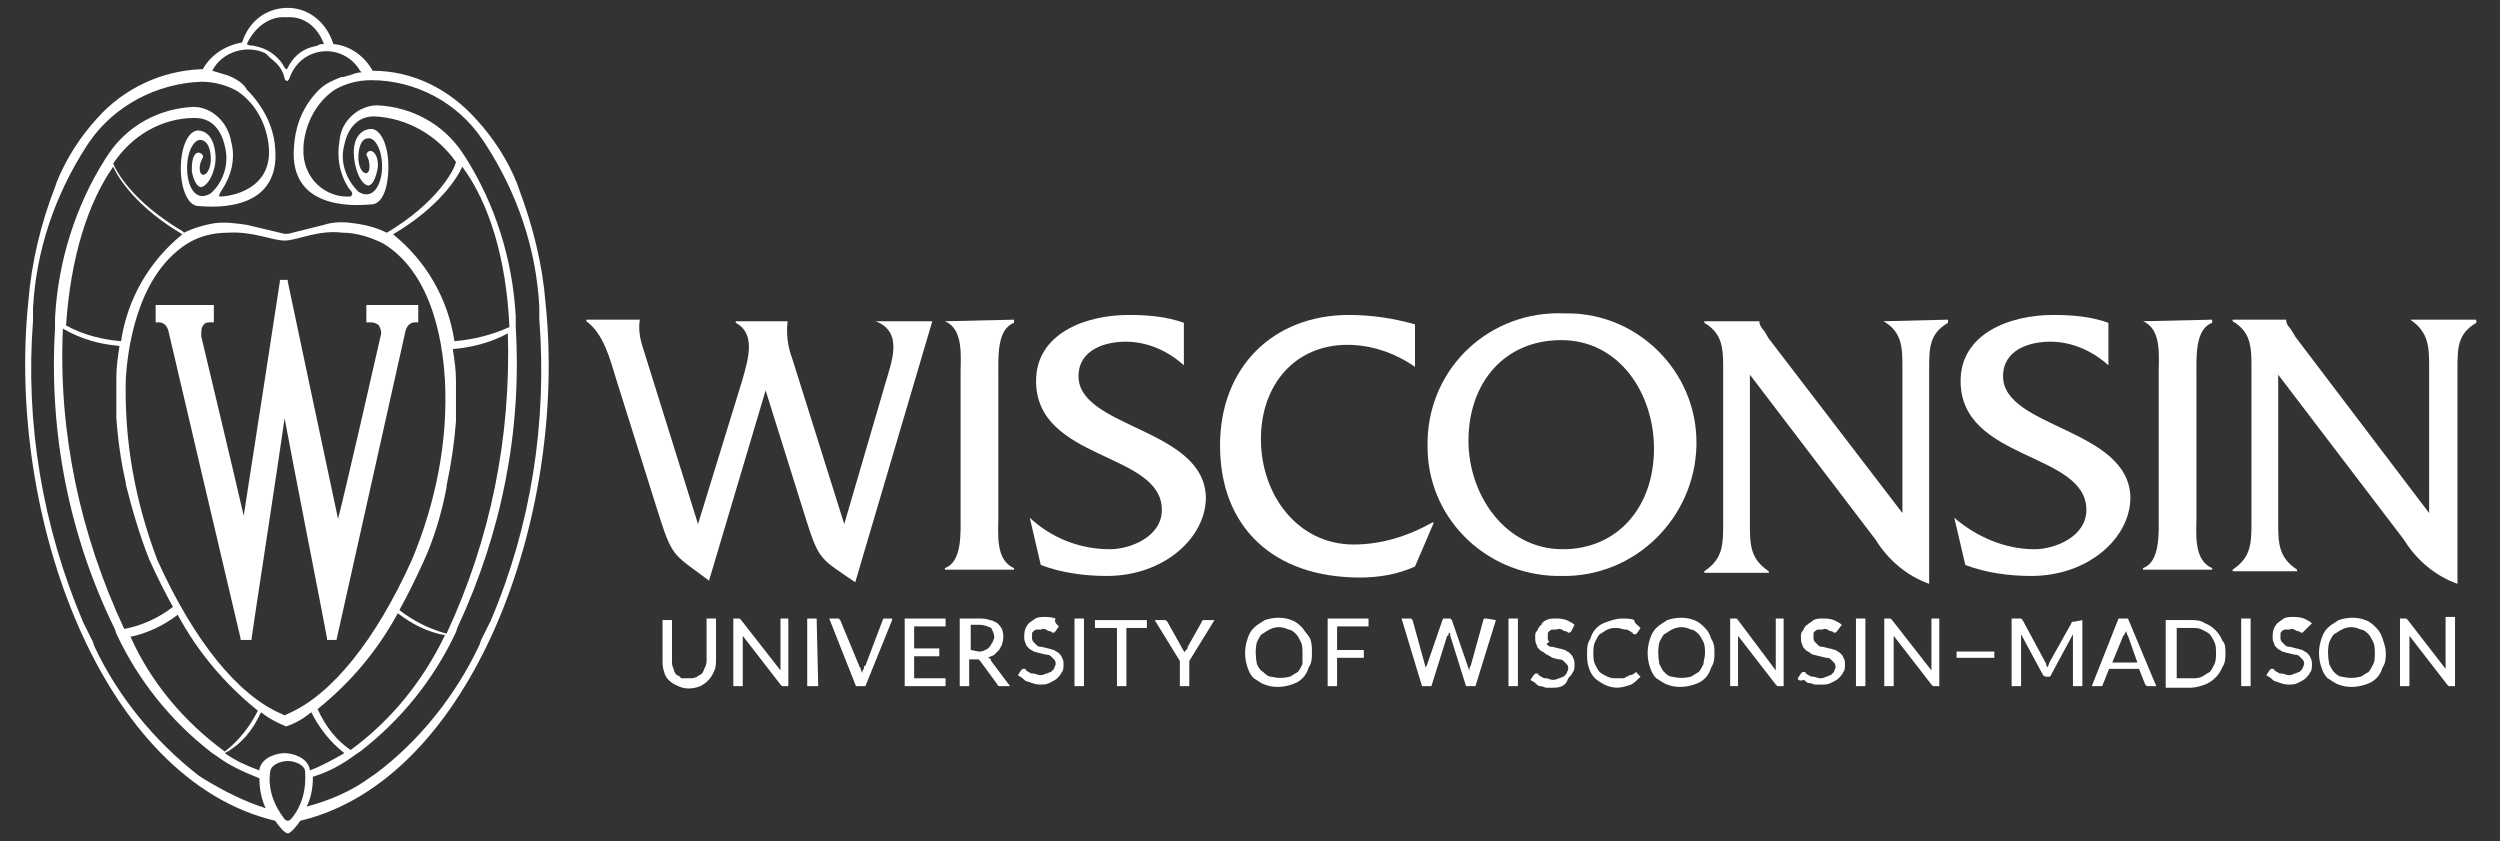 <?xml version="1.0" encoding="utf-8"?>
<!-- Generator: Adobe Illustrator 27.9.0, SVG Export Plug-In . SVG Version: 6.00 Build 0)  -->
<svg version="1.1" id="UW-Madison_Reverse" xmlns="http://www.w3.org/2000/svg" xmlns:xlink="http://www.w3.org/1999/xlink" x="0px"
	 y="0px" viewBox="0 0 159 53.5" style="enable-background:new 0 0 159 53.5;" xml:space="preserve">
<rect x="0" y="0" width="159" height="53.5" fill="#333333" stroke="none"/>
<style type="text/css">
	.st0{fill:#FFFFFF;}
</style>
<g id="Group_17184">
	<g id="Group_17181">
		<path id="Path_208516" class="st0" d="M34.7,19.3c-0.2-2.5-0.8-4.9-1.7-7.3l-0.1-0.3c-0.6-1.5-1.5-2.9-2.6-4.1
			c-1.7-1.9-4-3.1-6.6-3.1c-0.1,0,0,0,0,0c-0.5-0.9-1.4-1.6-2.5-1.7c-0.4-1.3-1.5-2.3-2.9-2.3c-1.4,0-2.5,0.9-2.9,2.2
			c-1.1,0.2-2,0.8-2.5,1.7c0,0,0,0-0.1,0c-2.5,0.1-4.9,1.2-6.6,3.1c-1.1,1.2-2,2.6-2.6,4.1c0,0-0.1,0.3-0.1,0.3
			c-0.9,2.3-1.5,4.8-1.7,7.3C0.4,32.9,6.5,49.6,17.5,52.2c0.2,0.3,0.6,0.8,0.8,0.8s0.6-0.5,0.8-0.8C30,49.6,36.1,32.9,34.7,19.3z
			 M18.2,1.1c1.1-0.1,2,0.6,2.4,1.7c-0.1,0-0.3,0-0.4,0.1l-0.4,0.1c-0.7,0.2-1.2,0.7-1.5,1.3c0,0,0,0.1-0.1,0.1c0,0,0,0-0.1-0.1
			c-0.3-0.6-0.9-1.1-1.6-1.3l-0.4-0.1c-0.1,0-0.3,0-0.4-0.1C16.2,1.7,17.2,1,18.2,1.1z M17.2,3.7C17.6,4,18,4.4,18.1,5
			c0.1,0.2,0.2,0.2,0.3,0c0.2-0.6,0.6-1.1,1.1-1.4c1.2-0.7,2.7-0.3,3.4,0.9c0,0,0.1,0.1,0.1,0.1c-0.3,0-0.5,0.1-0.8,0.2
			c-0.1,0-0.3,0.1-0.4,0.1l-0.1,0c-0.5,0.2-1,0.4-1.4,0.8c-1,1-1.5,2.2-1.6,3.6c-0.4,4.4,4.6,3.7,4.9,3.7c0.7,0,1.1-1,1.1-2.4
			s-0.5-2.4-1.1-2.4c-0.4,0-1.1,0.3-1.1,1.5c0,0.9,0.4,2,0.9,2.1c0.3,0,0.5-0.5,0.6-1c0.1-0.4,0-1.1-0.4-1.2c-0.1,0-0.2,0-0.3,0.2
			c0,0,0,0,0,0c0,0.1,0.2,0.3,0.2,0.8c0,0.8-0.8,0.4-0.7-0.8c0.1-1.1,0.6-1,0.7-1c0.3,0,0.8,0.6,0.8,1.8c0,1-0.5,2.2-1.5,1.6
			c-0.8-0.8-1.2-1.9-0.9-3c0.1-0.5,0.5-1.8,1.9-1.8c2.1,0.1,4,1.2,5.2,2.9l0,0l0,0l0,0c-0.1,0.5-1.2,2.6-4.4,4.5l0,0
			c-0.6-0.3-1.3-0.5-2.1-0.6c-0.6-0.1-1.3-0.1-1.9,0.1l-2,0.5c-0.3,0.1-0.5,0.1-0.8,0l-2.1-0.5c-0.7-0.1-1.4-0.2-2.1-0.1
			c-0.6,0.1-1.3,0.3-1.9,0.6c0,0-0.1-0.1-0.1-0.1c-3.2-1.9-4.2-3.8-4.4-4.3c1.2-1.8,3.1-2.9,5.2-2.9c1.4,0,1.8,1.3,1.9,1.8
			c0.3,1.1-0.1,2.3-0.9,3c-1,0.6-1.5-0.5-1.5-1.6c0-1.2,0.5-1.8,0.8-1.8c0,0,0.6-0.1,0.7,1c0.1,1.2-0.7,1.6-0.7,0.8
			c0-0.5,0.3-0.7,0.2-0.8c0-0.1-0.2-0.2-0.3-0.2c0,0,0,0,0,0c-0.4,0.1-0.4,0.8-0.4,1.2c0.1,0.5,0.3,1,0.6,1c0.5-0.1,1-1.2,0.9-2.1
			c-0.1-1.2-0.7-1.5-1.1-1.5c-0.6,0-1.1,1-1.1,2.4s0.5,2.4,1.1,2.4c0.3,0,5.3,0.7,4.9-3.7c-0.1-1.4-0.8-2.7-1.8-3.7
			C15.5,5.3,15,5,14.5,4.8c-0.3-0.1-0.7-0.2-1-0.3c0.6-1.2,2.2-1.7,3.4-1.1C17,3.5,17.1,3.6,17.2,3.7L17.2,3.7z M7.7,21.7
			c-1.2-0.1-2.4-0.4-3.5-1c0.3-4.4,1.4-7.8,3-10.1c0.3,0.7,1.5,2.6,4.4,4.3C9.5,16.6,8.1,19,7.7,21.7z M11.9,15.5
			c0.8-0.5,1.7-0.7,2.6-0.7c1.6-0.1,2.8,0.5,3.6,0.5h0c0.8,0,2.1-0.7,3.7-0.5c0.9,0,1.8,0.3,2.6,0.7c3.4,2.1,3.8,7.1,3.9,8.7
			c0.2,3.9-0.6,7.8-2.1,11.4c-2.3,5.1-5.1,8.6-7.9,9.8l-0.2,0.1l-0.2-0.1c-2.8-1.2-5.6-4.7-7.9-9.8C8.6,31.9,7.9,28.1,8,24.1
			C8.1,22.5,8.6,17.6,11.9,15.5L11.9,15.5z M7.6,22c-0.1,0.7-0.2,1.3-0.2,2c0,0.7,0,1.4,0,2.1c0,0.1,0,0.3,0,0.4l0,0.1
			c0.1,1.4,0.3,2.8,0.6,4.1l0,0.1c0.4,1.6,0.9,3.3,1.5,4.8c0.5,1.1,1,2.1,1.5,3c-0.9,0.7-2,1.2-3.1,1.4c-2.8-6-4.2-12.5-3.9-19.1
			C5.2,21.6,6.4,21.9,7.6,22z M11.3,39.1c1.3,2.4,3,4.4,5.1,6.1c-0.5,1-1.2,1.9-2.1,2.6c-2.6-1.9-4.7-4.4-6-7.3
			C9.3,40.3,10.4,39.8,11.3,39.1L11.3,39.1z M16.6,45.3L16.6,45.3c0.5,0.4,1.1,0.7,1.6,0.9c0.6-0.2,1.1-0.5,1.6-0.9l0,0
			c0.5,1,1.2,1.9,2.1,2.6c-0.7,0.4-1.4,0.8-2.2,1.1c0,0,0-0.1,0-0.1c-0.2-0.8-1.2-1-1.6-1s-1.4,0.2-1.6,1c0,0,0,0.1,0,0.1
			c-0.8-0.3-1.5-0.6-2.2-1.1C15.4,47.3,16.1,46.4,16.6,45.3L16.6,45.3z M20.2,45.1c2.1-1.7,3.8-3.7,5.1-6.1c0.9,0.7,1.9,1.2,3,1.4
			c-1.4,2.9-3.4,5.4-6,7.3C21.4,47.1,20.7,46.2,20.2,45.1z M25.4,38.8c0.5-0.9,1-1.9,1.5-3c0.7-1.5,1.2-3.2,1.5-4.8l0-0.1
			c0.3-1.4,0.5-2.8,0.6-4.1v-0.1c0-0.1,0-0.3,0-0.4c0-0.7,0-1.4,0-2.1c0-0.7-0.1-1.3-0.2-2c1.2-0.1,2.4-0.4,3.5-1
			c0.2,6.6-1.1,13.1-3.9,19.1C27.3,40,26.3,39.5,25.4,38.8z M28.9,21.7c-0.4-2.7-1.8-5.1-3.9-6.8c2.9-1.7,4.1-3.6,4.4-4.3
			c1.7,2.3,2.8,5.8,3,10.2C31.3,21.3,30.1,21.6,28.9,21.7L28.9,21.7z M12.9,49.5l-0.3-0.2c-2.8-2.2-5.1-5-6.6-8.2l-0.1-0.3
			c-0.2-0.4-0.4-0.8-0.6-1.2c-2.6-6.1-3.7-12.7-3.2-19.2l0-0.3c0-0.2,0-0.3,0-0.5c0.2-3.7,1.4-7.2,3.4-10.3l0.2-0.3
			c1.6-2.3,4.3-3.7,7.1-3.8c0.8,0,1.6,0.2,2.3,0.6c1.2,0.8,1.9,2.2,2,3.6c0.2,2.7-2.5,3.1-3.1,3.1c-0.1,0-0.1-0.1,0.1-0.4
			c0.6-0.9,0.9-2,0.6-3.1c-0.2-1.2-1.2-2.2-2.4-2.2c-2.2,0.1-4.2,1.2-5.4,3l-0.2,0.3c-1.9,3-3,6.5-3.2,10.1l0,0.3c0,0.1,0,0.3,0,0.4
			c-0.4,6.6,0.9,13.2,3.8,19.1l0.1,0.3c1.4,3,3.5,5.6,6.1,7.6l0.3,0.2c0.8,0.6,1.7,1,2.7,1.4c0,0.6,0.1,1.3,0.4,1.9
			C15.6,51,14.2,50.3,12.9,49.5L12.9,49.5z M18.5,52.1c0,0-0.1,0.1-0.2,0.1s-0.2-0.1-0.2-0.1c-0.7-0.9-1.1-2-0.9-3.1
			c0.1-0.4,0.7-0.6,1.1-0.6c0.4,0,1,0.2,1.1,0.6C19.5,50.2,19.2,51.3,18.5,52.1L18.5,52.1z M31.2,39.5c-0.2,0.4-0.4,0.8-0.6,1.2
			L30.5,41c-1.5,3.2-3.8,6.1-6.6,8.2l-0.3,0.2c-1.2,0.9-2.6,1.5-4.1,1.9c0.3-0.6,0.4-1.2,0.4-1.9c1-0.3,1.9-0.8,2.7-1.4l0.3-0.2
			c2.6-2,4.7-4.6,6.1-7.6l0.1-0.3c2.8-6,4.1-12.5,3.7-19.1c0-0.1,0-0.3,0-0.4l0-0.3c-0.2-3.6-1.3-7.1-3.2-10.1l-0.2-0.3
			c-1.2-1.8-3.2-2.9-5.4-3c-1.2,0-2.3,1-2.4,2.2c-0.2,1.1,0,2.2,0.6,3.1c0.3,0.3,0.2,0.4,0.1,0.5c-1.6,0.1-2.9-1.1-3-2.7
			c0-0.2,0-0.3,0-0.5c0.1-1.4,0.8-2.8,2-3.6c0.7-0.4,1.5-0.6,2.3-0.6c2.8,0,5.5,1.4,7.1,3.8l0.2,0.3c2,3.1,3.2,6.6,3.4,10.3
			c0,0.2,0,0.3,0,0.5l0,0.3C34.8,26.8,33.8,33.4,31.2,39.5z"/>
		<path id="Path_208517" class="st0" d="M23.3,19.4v1.1l0.2,0c0,0,0.1,0,0.1,0c0.2,0,0.4,0.1,0.5,0.2c0.1,0.2,0.2,0.4,0.1,0.7
			c0,0-2.2,9.7-2.7,11.6c-0.5-2.3-3.2-15.1-3.2-15.1l0-0.1h-0.5l0,0.1c0,0-1.9,12.4-2.3,14.9c-0.5-2.2-2.7-11.4-2.7-11.4
			c0-0.1,0-0.1,0-0.2c0-0.2,0-0.4,0.2-0.6c0.1-0.1,0.3-0.1,0.4-0.1l0.2,0v-1.1H9.9v1.1l0.2,0c0.3,0,0.5,0.2,0.6,0.5
			c0,0,4.4,18.8,4.6,19.6l0,0.1h0.7l0-0.1c0-0.1,1.8-11.8,2.1-14c0.4,2.2,2.7,13.9,2.7,14l0,0.1h0.6l4.4-19.7
			c0.1-0.3,0.3-0.5,0.6-0.5c0,0,0,0,0,0l0.2,0v-1.1H23.3z"/>
	</g>
	<g id="Group_17182" transform="translate(36.394 19.831)">
		<path id="Path_208518" class="st0" d="M19.3,0.6c1.8,0.7,1,2.6,0.6,4l-2.6,8.9L14,3c-0.3-0.8-0.4-1.6-0.3-2.4h-3.3v0.1
			c1.3,0.7,0.8,2.3,0.4,3.7L8,13.5L4.5,2.3C4.3,1.7,4.2,1.1,4.3,0.5H0.9v0.1C2,1.4,2.4,3,2.8,4.3l2.8,8.9c0.8,2.5,1,2.3,3.1,3.9
			L12.3,5l2.6,8.3c0.8,2.5,0.9,2.4,3.1,3.9l4.9-16.6L19.3,0.6L19.3,0.6z"/>
		<path id="Path_208519" class="st0" d="M23.7,0.6c1.2,0.5,1,2.2,1,3.3v9.1c0,1.1,0.1,2.9-1,3.3v0.1h4.4v-0.1c-1.2-0.5-1-2.2-1-3.3
			V4c0-1.1-0.1-2.9,1-3.3V0.5L23.7,0.6L23.7,0.6z"/>
		<path id="Path_208520" class="st0" d="M32.2,4.1c0-1.7,1.7-2.2,3-2.2c1.4,0,2.7,0.6,3.7,1.5V0.7c-1.1-0.4-2.3-0.5-3.5-0.5
			c-2.8,0-5.9,1.2-5.9,4.2c0,5.1,8,4.5,8,8.2c0,1.7-2,2.5-3.3,2.5c-1.9,0-3.7-0.7-5.1-2l0.7,3c1.3,0.5,2.8,0.7,4.2,0.7
			c3.6,0,6.3-2.4,6.3-5C40.2,7.4,32.2,7.4,32.2,4.1z"/>
		<path id="Path_208521" class="st0" d="M49.7,14.8c-3.6,0-5.9-3.2-5.9-6.7c0-3.5,2.2-6,5.5-6c1.5,0,3,0.5,4.3,1.4V0.8
			c-1.4-0.4-2.8-0.6-4.2-0.6c-4.8,0-8.2,3.3-8.2,8.3c0,5.2,3.4,8.4,8.9,8.4c1.2,0,2.4-0.2,3.5-0.7l1.2-2.8h-0.1
			C53.1,14.3,51.4,14.8,49.7,14.8z"/>
		<path id="Path_208522" class="st0" d="M63.1,0.1c-4.7-0.2-8.6,3.4-8.7,8.1c0,0.1,0,0.1,0,0.2c-0.1,4.6,3.6,8.3,8.2,8.4
			c0.1,0,0.2,0,0.3,0c4.7,0.1,8.5-3.7,8.6-8.3c0-0.1,0-0.1,0-0.2c0-4.5-3.7-8.2-8.2-8.2C63.2,0.1,63.2,0.1,63.1,0.1z M63,15.1
			c-3.7,0-6-3.5-6-6.9c0-3.7,2.3-6.4,5.9-6.4c3.7,0,5.9,3.4,5.9,6.9C68.8,12.4,66.5,15.1,63,15.1z"/>
		<path id="Path_208523" class="st0" d="M83.4,0.6c1.2,0.7,1.2,1.7,1.2,3v9.2L76.1,1.7l-0.3-0.5c-0.2-0.2-0.3-0.4-0.3-0.6v0H72v0.1
			c1.2,0.7,1.2,1.7,1.2,3v9.7c0,1.4,0,2.3-1.2,3.1v0.1h4.1v-0.1c-1.2-0.8-1.2-1.7-1.2-3.1V4l8,10.5c0.8,1.3,2,2.3,3.4,2.8V3.7
			c0-1.4,0-2.3,1.2-3V0.5L83.4,0.6L83.4,0.6z"/>
		<path id="Path_208524" class="st0" d="M91,4.1c0-1.7,1.7-2.2,3-2.2c1.4,0,2.7,0.6,3.7,1.5V0.7c-1.1-0.4-2.3-0.5-3.5-0.5
			c-2.8,0-5.9,1.2-5.9,4.2c0,5.1,8,4.5,8,8.2c0,1.7-2,2.5-3.3,2.5c-1.9,0-3.7-0.8-5.1-2l0.7,3c1.3,0.5,2.8,0.7,4.2,0.7
			c3.6,0,6.3-2.4,6.3-5C99,7.4,91,7.4,91,4.1z"/>
		<path id="Path_208525" class="st0" d="M99.9,0.6c1.2,0.5,1,2.2,1,3.3v9.1c0,1.1,0.1,2.9-1,3.3v0.1h4.4v-0.1c-1.2-0.5-1-2.2-1-3.3
			V4c0-1.1-0.1-2.9,1-3.3V0.5L99.9,0.6L99.9,0.6z"/>
		<path id="Path_208526" class="st0" d="M116.9,0.5L116.9,0.5c1.2,0.8,1.2,1.8,1.2,3.1v9.2l-8.5-11.2l-0.3-0.5
			c-0.2-0.2-0.3-0.4-0.3-0.6v0h-3.4v0.1c1.2,0.7,1.2,1.7,1.2,3v9.7c0,1.4,0,2.3-1.2,3.1v0.1h4.1v-0.1c-1.2-0.8-1.2-1.7-1.2-3.1V4
			l8,10.5c0.8,1.3,2,2.3,3.4,2.8V3.7c0-1.4,0-2.3,1.2-3V0.5H116.9z"/>
	</g>
	<g id="Group_17183" transform="translate(41.339 39.638)">
		<path id="Path_208527" class="st0" d="M2.5,3.5c0.2,0,0.3,0,0.5-0.1c0.1-0.1,0.2-0.1,0.3-0.2C3.4,3.1,3.4,3,3.5,2.8
			c0.1-0.2,0.1-0.3,0.1-0.5v-2.6h0.6v2.6c0,0.2,0,0.5-0.1,0.7C3.9,3.5,3.6,3.8,3.2,4c-0.5,0.2-1,0.2-1.4,0C1.3,3.8,1,3.5,0.9,3.1
			C0.8,2.8,0.8,2.6,0.8,2.4v-2.6h0.6v2.6c0,0.2,0,0.3,0.1,0.5c0,0.1,0.1,0.3,0.2,0.4C1.8,3.3,1.9,3.4,2,3.5C2.2,3.5,2.3,3.5,2.5,3.5
			z"/>
		<path id="Path_208528" class="st0" d="M8.8-0.2V4H8.5c0,0-0.1,0-0.1,0c0,0-0.1-0.1-0.1-0.1L5.9,0.8c0,0.1,0,0.1,0,0.2
			c0,0.1,0,0.1,0,0.1V4H5.3v-4.3h0.3c0,0,0.1,0,0.1,0c0,0,0.1,0.1,0.1,0.1L8.3,3c0-0.1,0-0.1,0-0.2s0-0.1,0-0.2v-2.9H8.8z"/>
		<path id="Path_208529" class="st0" d="M10.7,4H10v-4.3h0.6L10.7,4z"/>
		<path id="Path_208530" class="st0" d="M15.4-0.2L13.7,4h-0.6l-1.7-4.3h0.5c0,0,0.1,0,0.1,0c0,0,0.1,0.1,0.1,0.1l1.2,2.9
			c0,0.1,0.1,0.1,0.1,0.2s0.1,0.2,0.1,0.3c0-0.1,0-0.2,0.1-0.3c0-0.1,0-0.2,0.1-0.2l1.1-2.9c0,0,0-0.1,0.1-0.1c0,0,0.1,0,0.1,0H15.4
			z"/>
		<path id="Path_208531" class="st0" d="M18.8,3.5V4h-2.6v-4.3h2.6v0.5h-2v1.4h1.6v0.5h-1.6v1.4L18.8,3.5z"/>
		<path id="Path_208532" class="st0" d="M22.9,4h-0.6c-0.1,0-0.2,0-0.2-0.1L21,2.4c0,0-0.1-0.1-0.1-0.1c-0.1,0-0.1,0-0.2,0h-0.4v1.7
			h-0.6v-4.3h1.2c0.2,0,0.5,0,0.7,0.1c0.2,0,0.3,0.1,0.5,0.2c0.1,0.1,0.2,0.2,0.3,0.4c0.1,0.3,0.1,0.6,0,0.9c0,0.1-0.1,0.2-0.2,0.4
			c-0.1,0.1-0.2,0.2-0.3,0.3c-0.1,0.1-0.3,0.1-0.4,0.2c0.1,0,0.2,0.1,0.2,0.2L22.9,4z M20.9,1.8c0.1,0,0.3,0,0.4-0.1
			c0.1,0,0.2-0.1,0.3-0.2c0.1-0.1,0.1-0.2,0.2-0.3c0-0.1,0.1-0.2,0.1-0.3c0-0.2-0.1-0.4-0.2-0.6c-0.2-0.1-0.5-0.2-0.7-0.2h-0.6v1.6
			L20.9,1.8z"/>
		<path id="Path_208533" class="st0" d="M25.8,0.5C25.8,0.5,25.8,0.5,25.8,0.5c-0.1,0.1-0.1,0.1-0.1,0.1c0,0-0.1,0-0.1,0
			c0,0-0.1-0.1-0.2-0.1c-0.1,0-0.2-0.1-0.2-0.1c-0.1,0-0.2-0.1-0.3,0c-0.1,0-0.2,0-0.3,0c-0.1,0-0.2,0.1-0.2,0.1
			c-0.1,0.1-0.1,0.1-0.1,0.2c0,0.1,0,0.2,0,0.2c0,0.1,0,0.2,0.1,0.3c0.1,0.1,0.1,0.1,0.2,0.2c0.1,0.1,0.2,0.1,0.3,0.1l0.4,0.1
			c0.1,0,0.3,0.1,0.4,0.1c0.1,0.1,0.2,0.1,0.3,0.2c0.1,0.1,0.2,0.2,0.2,0.3c0.1,0.1,0.1,0.3,0.1,0.4c0,0.2,0,0.4-0.1,0.5
			c-0.1,0.2-0.2,0.3-0.3,0.4c-0.1,0.1-0.3,0.2-0.5,0.3c-0.2,0.1-0.4,0.1-0.6,0.1c-0.3,0-0.5-0.1-0.8-0.2c-0.1,0-0.2-0.1-0.3-0.2
			c-0.1-0.1-0.2-0.1-0.3-0.2l0.2-0.3c0,0,0,0,0.1-0.1c0,0,0.1,0,0.1,0c0.1,0,0.1,0,0.1,0.1c0.1,0,0.1,0.1,0.2,0.1
			c0.1,0.1,0.2,0.1,0.3,0.1c0.1,0,0.3,0.1,0.4,0.1c0.1,0,0.2,0,0.4-0.1c0.1,0,0.2-0.1,0.3-0.1c0.1-0.1,0.1-0.1,0.2-0.2
			c0-0.1,0.1-0.2,0.1-0.3c0-0.1,0-0.2-0.1-0.3c-0.1-0.1-0.1-0.1-0.2-0.2c-0.1-0.1-0.2-0.1-0.3-0.1l-0.4-0.1c-0.1,0-0.3-0.1-0.4-0.1
			c-0.1-0.1-0.2-0.1-0.3-0.2c-0.1-0.1-0.2-0.2-0.2-0.3c-0.1-0.2-0.1-0.3-0.1-0.5c0-0.3,0.1-0.6,0.3-0.8c0.1-0.1,0.3-0.2,0.4-0.3
			c0.2-0.1,0.4-0.1,0.6-0.1c0.2,0,0.4,0,0.7,0.1C25.7-0.1,25.8,0,26,0.2L25.8,0.5z"/>
		<path id="Path_208534" class="st0" d="M27.6,4H27v-4.3h0.6V4z"/>
		<path id="Path_208535" class="st0" d="M31.7,0.3h-1.4V4h-0.6V0.3h-1.4v-0.5h3.3V0.3z"/>
		<path id="Path_208536" class="st0" d="M34.3,2.4V4h-0.6V2.4l-1.6-2.6h0.6c0,0,0.1,0,0.1,0c0,0,0.1,0.1,0.1,0.1l0.9,1.6
			c0,0.1,0.1,0.1,0.1,0.2C34,1.8,34,1.9,34,1.9c0-0.1,0-0.1,0.1-0.2s0.1-0.1,0.1-0.2l0.9-1.6c0,0,0-0.1,0.1-0.1c0,0,0.1,0,0.1,0h0.6
			L34.3,2.4z"/>
		<path id="Path_208537" class="st0" d="M42.1,1.9c0,0.3,0,0.6-0.2,0.9c-0.1,0.3-0.2,0.5-0.4,0.7c-0.2,0.2-0.4,0.3-0.7,0.4
			c-0.6,0.2-1.2,0.2-1.7,0c-0.3-0.1-0.5-0.3-0.7-0.4c-0.2-0.2-0.3-0.4-0.4-0.7c-0.2-0.6-0.2-1.2,0-1.8c0.1-0.3,0.2-0.5,0.4-0.7
			c0.2-0.2,0.4-0.3,0.7-0.5c0.6-0.2,1.2-0.2,1.7,0c0.3,0.1,0.5,0.3,0.7,0.5C41.7,0.6,41.9,0.8,42,1C42.1,1.3,42.1,1.6,42.1,1.9z
			 M41.5,1.9c0-0.2,0-0.5-0.1-0.7c-0.1-0.2-0.2-0.4-0.3-0.5c-0.1-0.1-0.3-0.3-0.5-0.3c-0.4-0.2-0.8-0.2-1.2,0
			c-0.2,0.1-0.3,0.2-0.5,0.3c-0.1,0.1-0.2,0.3-0.3,0.5c-0.1,0.4-0.1,0.9,0,1.4C38.7,2.8,38.8,3,39,3.1c0.1,0.1,0.3,0.3,0.5,0.3
			c0.4,0.1,0.8,0.1,1.2,0c0.2-0.1,0.3-0.2,0.5-0.3c0.1-0.1,0.2-0.3,0.3-0.5C41.5,2.4,41.5,2.2,41.5,1.9z"/>
		<path id="Path_208538" class="st0" d="M43.7,0.3v1.4h1.7v0.5h-1.7V4h-0.6v-4.3h2.6v0.5H43.7z"/>
		<path id="Path_208539" class="st0" d="M53.8-0.2L52.5,4h-0.6l-1-3.2c0-0.1,0-0.2-0.1-0.2c0,0.1,0,0.2-0.1,0.2L49.7,4h-0.6
			l-1.3-4.3h0.5c0,0,0.1,0,0.1,0c0,0,0.1,0.1,0.1,0.1l0.8,2.9c0,0.1,0,0.1,0,0.2l0,0.2c0-0.1,0-0.1,0-0.2c0-0.1,0-0.1,0.1-0.2l1-2.9
			c0,0,0-0.1,0.1-0.1c0,0,0.1,0,0.1,0h0.2c0,0,0.1,0,0.1,0c0,0,0.1,0.1,0.1,0.1l1,2.9c0,0.1,0.1,0.2,0.1,0.4c0-0.1,0-0.3,0.1-0.4
			l0.8-2.9c0,0,0-0.1,0.1-0.1c0,0,0.1,0,0.1,0L53.8-0.2z"/>
		<path id="Path_208540" class="st0" d="M55.2,4h-0.6v-4.3h0.6V4z"/>
		<path id="Path_208541" class="st0" d="M58.6,0.5C58.6,0.5,58.5,0.5,58.6,0.5c-0.1,0.1-0.1,0.1-0.1,0.1c0,0-0.1,0-0.1,0
			c0,0-0.1-0.1-0.2-0.1c-0.1,0-0.2-0.1-0.2-0.1c-0.1,0-0.2-0.1-0.3,0c-0.1,0-0.2,0-0.3,0c-0.1,0-0.2,0.1-0.2,0.1
			c-0.1,0.1-0.1,0.1-0.1,0.2c0,0.1,0,0.2,0,0.2c0,0.1,0,0.2,0.1,0.3C57,1.3,57,1.3,57.1,1.4c0.1,0.1,0.2,0.1,0.3,0.1l0.4,0.1
			c0.1,0,0.3,0.1,0.4,0.1c0.1,0.1,0.2,0.1,0.3,0.2c0.1,0.1,0.2,0.2,0.2,0.3c0.1,0.1,0.1,0.3,0.1,0.4c0,0.2,0,0.4-0.1,0.5
			c-0.1,0.2-0.2,0.3-0.3,0.4C58.3,3.8,58.2,3.9,58,4c-0.2,0.1-0.4,0.1-0.6,0.1c-0.1,0-0.3,0-0.4,0c-0.1,0-0.2-0.1-0.4-0.1
			c-0.1,0-0.2-0.1-0.3-0.2c-0.1-0.1-0.2-0.1-0.3-0.2l0.2-0.3c0,0,0,0,0.1-0.1c0,0,0.1,0,0.1,0c0.1,0,0.1,0,0.1,0.1
			c0.1,0,0.1,0.1,0.2,0.1c0.1,0.1,0.2,0.1,0.3,0.1c0.1,0,0.3,0.1,0.4,0.1c0.1,0,0.2,0,0.4-0.1c0.1,0,0.2-0.1,0.3-0.1
			c0.1-0.1,0.1-0.1,0.2-0.2c0-0.1,0.1-0.2,0.1-0.3c0-0.1,0-0.2-0.1-0.3c-0.1-0.1-0.1-0.1-0.2-0.2c-0.1-0.1-0.2-0.1-0.3-0.1l-0.4-0.1
			C57.1,2,57,2,56.9,1.9c-0.1-0.1-0.2-0.1-0.3-0.2c-0.1-0.1-0.2-0.2-0.2-0.3c-0.1-0.2-0.1-0.3-0.1-0.5c0-0.2,0-0.3,0.1-0.4
			c0.1-0.1,0.1-0.3,0.3-0.4C56.7,0,56.8-0.1,57-0.2c0.2-0.1,0.4-0.1,0.6-0.1c0.2,0,0.4,0,0.7,0.1c0.2,0.1,0.4,0.2,0.5,0.3L58.6,0.5z
			"/>
		<path id="Path_208542" class="st0" d="M62.7,3.1C62.8,3.1,62.8,3.2,62.7,3.1l0.3,0.3c-0.2,0.2-0.4,0.4-0.6,0.5
			c-0.3,0.1-0.6,0.2-0.9,0.2c-0.3,0-0.6-0.1-0.8-0.2c-0.2-0.1-0.5-0.3-0.6-0.4c-0.2-0.2-0.3-0.4-0.4-0.7c-0.1-0.3-0.1-0.6-0.1-0.9
			c0-0.3,0-0.6,0.2-0.9c0.1-0.3,0.2-0.5,0.4-0.7c0.2-0.2,0.4-0.3,0.7-0.4c0.3-0.1,0.6-0.2,0.9-0.2c0.3,0,0.6,0,0.8,0.1
			C62.6,0,62.8,0.1,63,0.3l-0.2,0.3c0,0,0,0-0.1,0.1c0,0-0.1,0-0.1,0c0,0-0.1,0-0.1-0.1c-0.1,0-0.1-0.1-0.2-0.1
			c-0.1-0.1-0.2-0.1-0.3-0.1c-0.1,0-0.3-0.1-0.5-0.1c-0.2,0-0.4,0-0.6,0.1c-0.2,0.1-0.3,0.2-0.5,0.3c-0.1,0.1-0.2,0.3-0.3,0.5
			c-0.1,0.2-0.1,0.5-0.1,0.7c0,0.2,0,0.5,0.1,0.7c0.1,0.2,0.2,0.4,0.3,0.5c0.1,0.1,0.3,0.2,0.5,0.3c0.2,0.1,0.4,0.1,0.6,0.1
			c0.1,0,0.2,0,0.3,0c0.1,0,0.2,0,0.3-0.1c0.1,0,0.2-0.1,0.2-0.1C62.5,3.3,62.6,3.2,62.7,3.1C62.6,3.2,62.7,3.2,62.7,3.1
			C62.7,3.1,62.7,3.1,62.7,3.1z"/>
		<path id="Path_208543" class="st0" d="M67.7,1.9c0,0.3,0,0.6-0.2,0.9c-0.1,0.3-0.2,0.5-0.4,0.7c-0.2,0.2-0.4,0.3-0.7,0.4
			c-0.6,0.2-1.2,0.2-1.7,0c-0.3-0.1-0.5-0.3-0.7-0.4c-0.2-0.2-0.3-0.4-0.4-0.7c-0.2-0.6-0.2-1.2,0-1.8c0.1-0.3,0.2-0.5,0.4-0.7
			c0.2-0.2,0.4-0.3,0.7-0.5c0.6-0.2,1.2-0.2,1.7,0c0.3,0.1,0.5,0.3,0.7,0.5c0.2,0.2,0.3,0.4,0.4,0.7C67.7,1.3,67.7,1.6,67.7,1.9z
			 M67.1,1.9c0-0.2,0-0.5-0.1-0.7c-0.1-0.2-0.2-0.4-0.3-0.5c-0.1-0.1-0.3-0.3-0.5-0.3c-0.4-0.2-0.8-0.2-1.2,0
			c-0.2,0.1-0.3,0.2-0.5,0.3c-0.1,0.1-0.2,0.3-0.3,0.5c-0.1,0.4-0.1,0.9,0,1.4c0.1,0.2,0.2,0.4,0.3,0.5c0.1,0.1,0.3,0.3,0.5,0.3
			c0.4,0.1,0.8,0.1,1.2,0c0.2-0.1,0.3-0.2,0.5-0.3C66.8,3,66.9,2.8,67,2.6C67,2.4,67.1,2.2,67.1,1.9L67.1,1.9z"/>
		<path id="Path_208544" class="st0" d="M72.1-0.2V4h-0.3c0,0-0.1,0-0.1,0c0,0-0.1-0.1-0.1-0.1l-2.4-3.1c0,0.1,0,0.1,0,0.2
			c0,0.1,0,0.1,0,0.1V4h-0.5v-4.3H69c0,0,0.1,0,0.1,0c0,0,0.1,0.1,0.1,0.1L71.6,3c0-0.1,0-0.1,0-0.2s0-0.1,0-0.2v-2.9H72.1z"/>
		<path id="Path_208545" class="st0" d="M75.5,0.5C75.5,0.5,75.5,0.5,75.5,0.5c-0.1,0.1-0.1,0.1-0.1,0.1c0,0-0.1,0-0.1,0
			c0,0-0.1-0.1-0.2-0.1c-0.1,0-0.2-0.1-0.2-0.1c-0.1,0-0.2-0.1-0.3,0c-0.1,0-0.2,0-0.3,0c-0.1,0-0.2,0.1-0.2,0.1
			c-0.1,0.1-0.1,0.1-0.1,0.2c0,0.1,0,0.2,0,0.2c0,0.1,0,0.2,0.1,0.3c0.1,0.1,0.1,0.1,0.2,0.2c0.1,0.1,0.2,0.1,0.3,0.1l0.4,0.1
			c0.1,0,0.3,0.1,0.4,0.1c0.1,0.1,0.2,0.1,0.3,0.2c0.1,0.1,0.2,0.2,0.2,0.3c0.1,0.1,0.1,0.3,0.1,0.4c0,0.2,0,0.4-0.1,0.5
			c-0.1,0.2-0.2,0.3-0.3,0.4c-0.1,0.1-0.3,0.2-0.5,0.3c-0.2,0.1-0.4,0.1-0.6,0.1c-0.1,0-0.3,0-0.4,0c-0.1,0-0.2-0.1-0.4-0.1
			c-0.1,0-0.2-0.1-0.3-0.2C73.1,3.7,73,3.6,73,3.5l0.2-0.3c0,0,0,0,0.1-0.1c0,0,0.1,0,0.1,0c0.1,0,0.1,0,0.1,0.1
			c0.1,0,0.1,0.1,0.2,0.1c0.1,0.1,0.2,0.1,0.3,0.1c0.1,0,0.3,0.1,0.4,0.1c0.1,0,0.2,0,0.4-0.1c0.1,0,0.2-0.1,0.3-0.1
			c0.1-0.1,0.1-0.1,0.2-0.2c0-0.1,0.1-0.2,0.1-0.3c0-0.1,0-0.2-0.1-0.3c-0.1-0.1-0.1-0.1-0.2-0.2c-0.1-0.1-0.2-0.1-0.3-0.1l-0.4-0.1
			C74,2,73.9,2,73.8,1.9c-0.1-0.1-0.2-0.1-0.3-0.2c-0.1-0.1-0.2-0.2-0.2-0.3c-0.1-0.2-0.1-0.3-0.1-0.5c0-0.2,0-0.3,0.1-0.4
			c0.1-0.1,0.1-0.3,0.3-0.4c0.1-0.1,0.3-0.2,0.4-0.3c0.2-0.1,0.4-0.1,0.6-0.1c0.2,0,0.4,0,0.7,0.1c0.2,0.1,0.4,0.2,0.5,0.3L75.5,0.5
			z"/>
		<path id="Path_208546" class="st0" d="M77.3,4h-0.6v-4.3h0.6L77.3,4z"/>
		<path id="Path_208547" class="st0" d="M82-0.2V4h-0.3c0,0-0.1,0-0.1,0c0,0-0.1-0.1-0.1-0.1l-2.4-3.1c0,0.1,0,0.1,0,0.2
			s0,0.1,0,0.1V4h-0.6v-4.3h0.3c0,0,0.1,0,0.1,0c0,0,0.1,0.1,0.1,0.1L81.5,3c0-0.1,0-0.1,0-0.2c0-0.1,0-0.1,0-0.2v-2.9H82z"/>
		<path id="Path_208548" class="st0" d="M83.1,1.8h2.4v0.4h-2.4V1.8z"/>
		<path id="Path_208549" class="st0" d="M91.1-0.2V4h-0.6V1c0,0,0-0.1,0-0.1c0,0,0-0.1,0-0.2l-1.4,2.6c0,0.1-0.1,0.1-0.2,0.1h-0.1
			c-0.1,0-0.2-0.1-0.2-0.1l-1.4-2.6c0,0.1,0,0.2,0,0.3v3h-0.6v-4.3h0.5c0,0,0.1,0,0.1,0c0,0,0.1,0.1,0.1,0.1l1.4,2.6
			c0,0.1,0.1,0.1,0.1,0.2c0,0.1,0,0.1,0.1,0.2c0-0.1,0.1-0.2,0.1-0.3l1.4-2.5c0,0,0-0.1,0.1-0.1c0,0,0.1,0,0.1,0L91.1-0.2z"/>
		<path id="Path_208550" class="st0" d="M95.8,4h-0.5c0,0-0.1,0-0.1,0c0,0-0.1-0.1-0.1-0.1l-0.4-1h-1.9l-0.4,1c0,0,0,0.1-0.1,0.1
			c0,0-0.1,0-0.1,0h-0.5l1.7-4.3h0.6L95.8,4z M94.6,2.5l-0.6-1.7c-0.1-0.1-0.1-0.3-0.1-0.4c0,0.1,0,0.2-0.1,0.2c0,0.1,0,0.1-0.1,0.2
			L93,2.5L94.6,2.5z"/>
		<path id="Path_208551" class="st0" d="M100.2,1.9c0,0.3,0,0.6-0.2,0.9c-0.2,0.5-0.6,0.9-1.1,1.1c-0.3,0.1-0.6,0.2-0.9,0.2h-1.6
			v-4.3h1.6c0.3,0,0.6,0,0.9,0.2c0.5,0.2,0.9,0.6,1.1,1.1C100.2,1.3,100.2,1.6,100.2,1.9z M99.6,1.9c0-0.2,0-0.5-0.1-0.7
			c-0.1-0.2-0.2-0.4-0.3-0.5c-0.1-0.1-0.3-0.2-0.5-0.3c-0.2-0.1-0.4-0.1-0.6-0.1h-1v3.2h1c0.2,0,0.4,0,0.6-0.1
			c0.2-0.1,0.3-0.2,0.5-0.3c0.1-0.1,0.2-0.3,0.3-0.5C99.6,2.4,99.6,2.1,99.6,1.9z"/>
		<path id="Path_208552" class="st0" d="M101.8,4h-0.6v-4.3h0.6L101.8,4z"/>
		<path id="Path_208553" class="st0" d="M105.2,0.5C105.2,0.5,105.2,0.5,105.2,0.5c-0.1,0.1-0.1,0.1-0.1,0.1c0,0-0.1,0-0.1,0
			c0,0-0.1-0.1-0.2-0.1c-0.1,0-0.2-0.1-0.2-0.1c-0.1,0-0.2-0.1-0.3,0c-0.1,0-0.2,0-0.3,0c-0.1,0-0.2,0.1-0.2,0.1
			c-0.1,0.1-0.1,0.1-0.1,0.2c0,0.1,0,0.2,0,0.2c0,0.1,0,0.2,0.1,0.3c0.1,0.1,0.1,0.1,0.2,0.2c0.1,0.1,0.2,0.1,0.3,0.1l0.4,0.1
			c0.1,0,0.3,0.1,0.4,0.1c0.1,0.1,0.2,0.1,0.3,0.2c0.1,0.1,0.2,0.2,0.2,0.3c0.1,0.1,0.1,0.3,0.1,0.4c0,0.2,0,0.4-0.1,0.5
			c-0.1,0.2-0.2,0.3-0.3,0.4c-0.1,0.1-0.3,0.2-0.5,0.3c-0.2,0.1-0.4,0.1-0.6,0.1c-0.3,0-0.5-0.1-0.8-0.2c-0.1,0-0.2-0.1-0.3-0.2
			c-0.1-0.1-0.2-0.1-0.3-0.2l0.2-0.3c0,0,0,0,0.1-0.1c0,0,0.1,0,0.1,0c0.1,0,0.1,0,0.1,0.1c0.1,0,0.1,0.1,0.2,0.1
			c0.1,0.1,0.2,0.1,0.3,0.1c0.1,0,0.3,0.1,0.4,0.1c0.1,0,0.2,0,0.4-0.1c0.1,0,0.2-0.1,0.3-0.1c0.1-0.1,0.1-0.1,0.2-0.2
			c0-0.1,0.1-0.2,0.1-0.3c0-0.1,0-0.2-0.1-0.3c-0.1-0.1-0.1-0.1-0.2-0.2c-0.1-0.1-0.2-0.1-0.3-0.1l-0.4-0.1c-0.1,0-0.3-0.1-0.4-0.1
			c-0.1-0.1-0.2-0.1-0.3-0.2c-0.1-0.1-0.2-0.2-0.2-0.3c-0.1-0.2-0.1-0.3-0.1-0.5c0-0.3,0.1-0.6,0.3-0.8c0.1-0.1,0.3-0.2,0.4-0.3
			c0.2-0.1,0.4-0.1,0.6-0.1c0.2,0,0.4,0,0.7,0.1c0.2,0.1,0.4,0.2,0.5,0.3L105.2,0.5z"/>
		<path id="Path_208554" class="st0" d="M110.4,1.9c0,0.3,0,0.6-0.2,0.9c-0.1,0.3-0.2,0.5-0.4,0.7c-0.2,0.2-0.4,0.3-0.7,0.4
			c-0.6,0.2-1.2,0.2-1.7,0c-0.3-0.1-0.5-0.3-0.7-0.4c-0.2-0.2-0.3-0.4-0.4-0.7c-0.2-0.6-0.2-1.2,0-1.8c0.1-0.3,0.2-0.5,0.4-0.7
			c0.2-0.2,0.4-0.3,0.7-0.5c0.6-0.2,1.2-0.2,1.7,0c0.3,0.1,0.5,0.3,0.7,0.5c0.2,0.2,0.3,0.4,0.4,0.7C110.3,1.3,110.4,1.6,110.4,1.9z
			 M109.7,1.9c0-0.2,0-0.5-0.1-0.7c-0.1-0.2-0.2-0.4-0.3-0.5c-0.1-0.1-0.3-0.3-0.5-0.3c-0.4-0.2-0.8-0.2-1.2,0
			c-0.2,0.1-0.3,0.2-0.5,0.3c-0.1,0.1-0.2,0.3-0.3,0.5c-0.1,0.4-0.1,0.9,0,1.4c0.1,0.2,0.2,0.4,0.3,0.5c0.1,0.1,0.3,0.3,0.5,0.3
			c0.4,0.1,0.8,0.1,1.2,0c0.2-0.1,0.3-0.2,0.5-0.3c0.1-0.1,0.2-0.3,0.3-0.5C109.7,2.4,109.7,2.2,109.7,1.9L109.7,1.9z"/>
		<path id="Path_208555" class="st0" d="M114.8-0.2V4h-0.3c0,0-0.1,0-0.1,0c0,0-0.1-0.1-0.1-0.1l-2.4-3.1c0,0.1,0,0.1,0,0.2
			s0,0.1,0,0.1V4h-0.6v-4.3h0.3c0,0,0.1,0,0.1,0c0,0,0.1,0.1,0.1,0.1l2.4,3.1c0-0.1,0-0.1,0-0.2c0-0.1,0-0.1,0-0.2v-2.9H114.8z"/>
	</g>
</g>
</svg>
